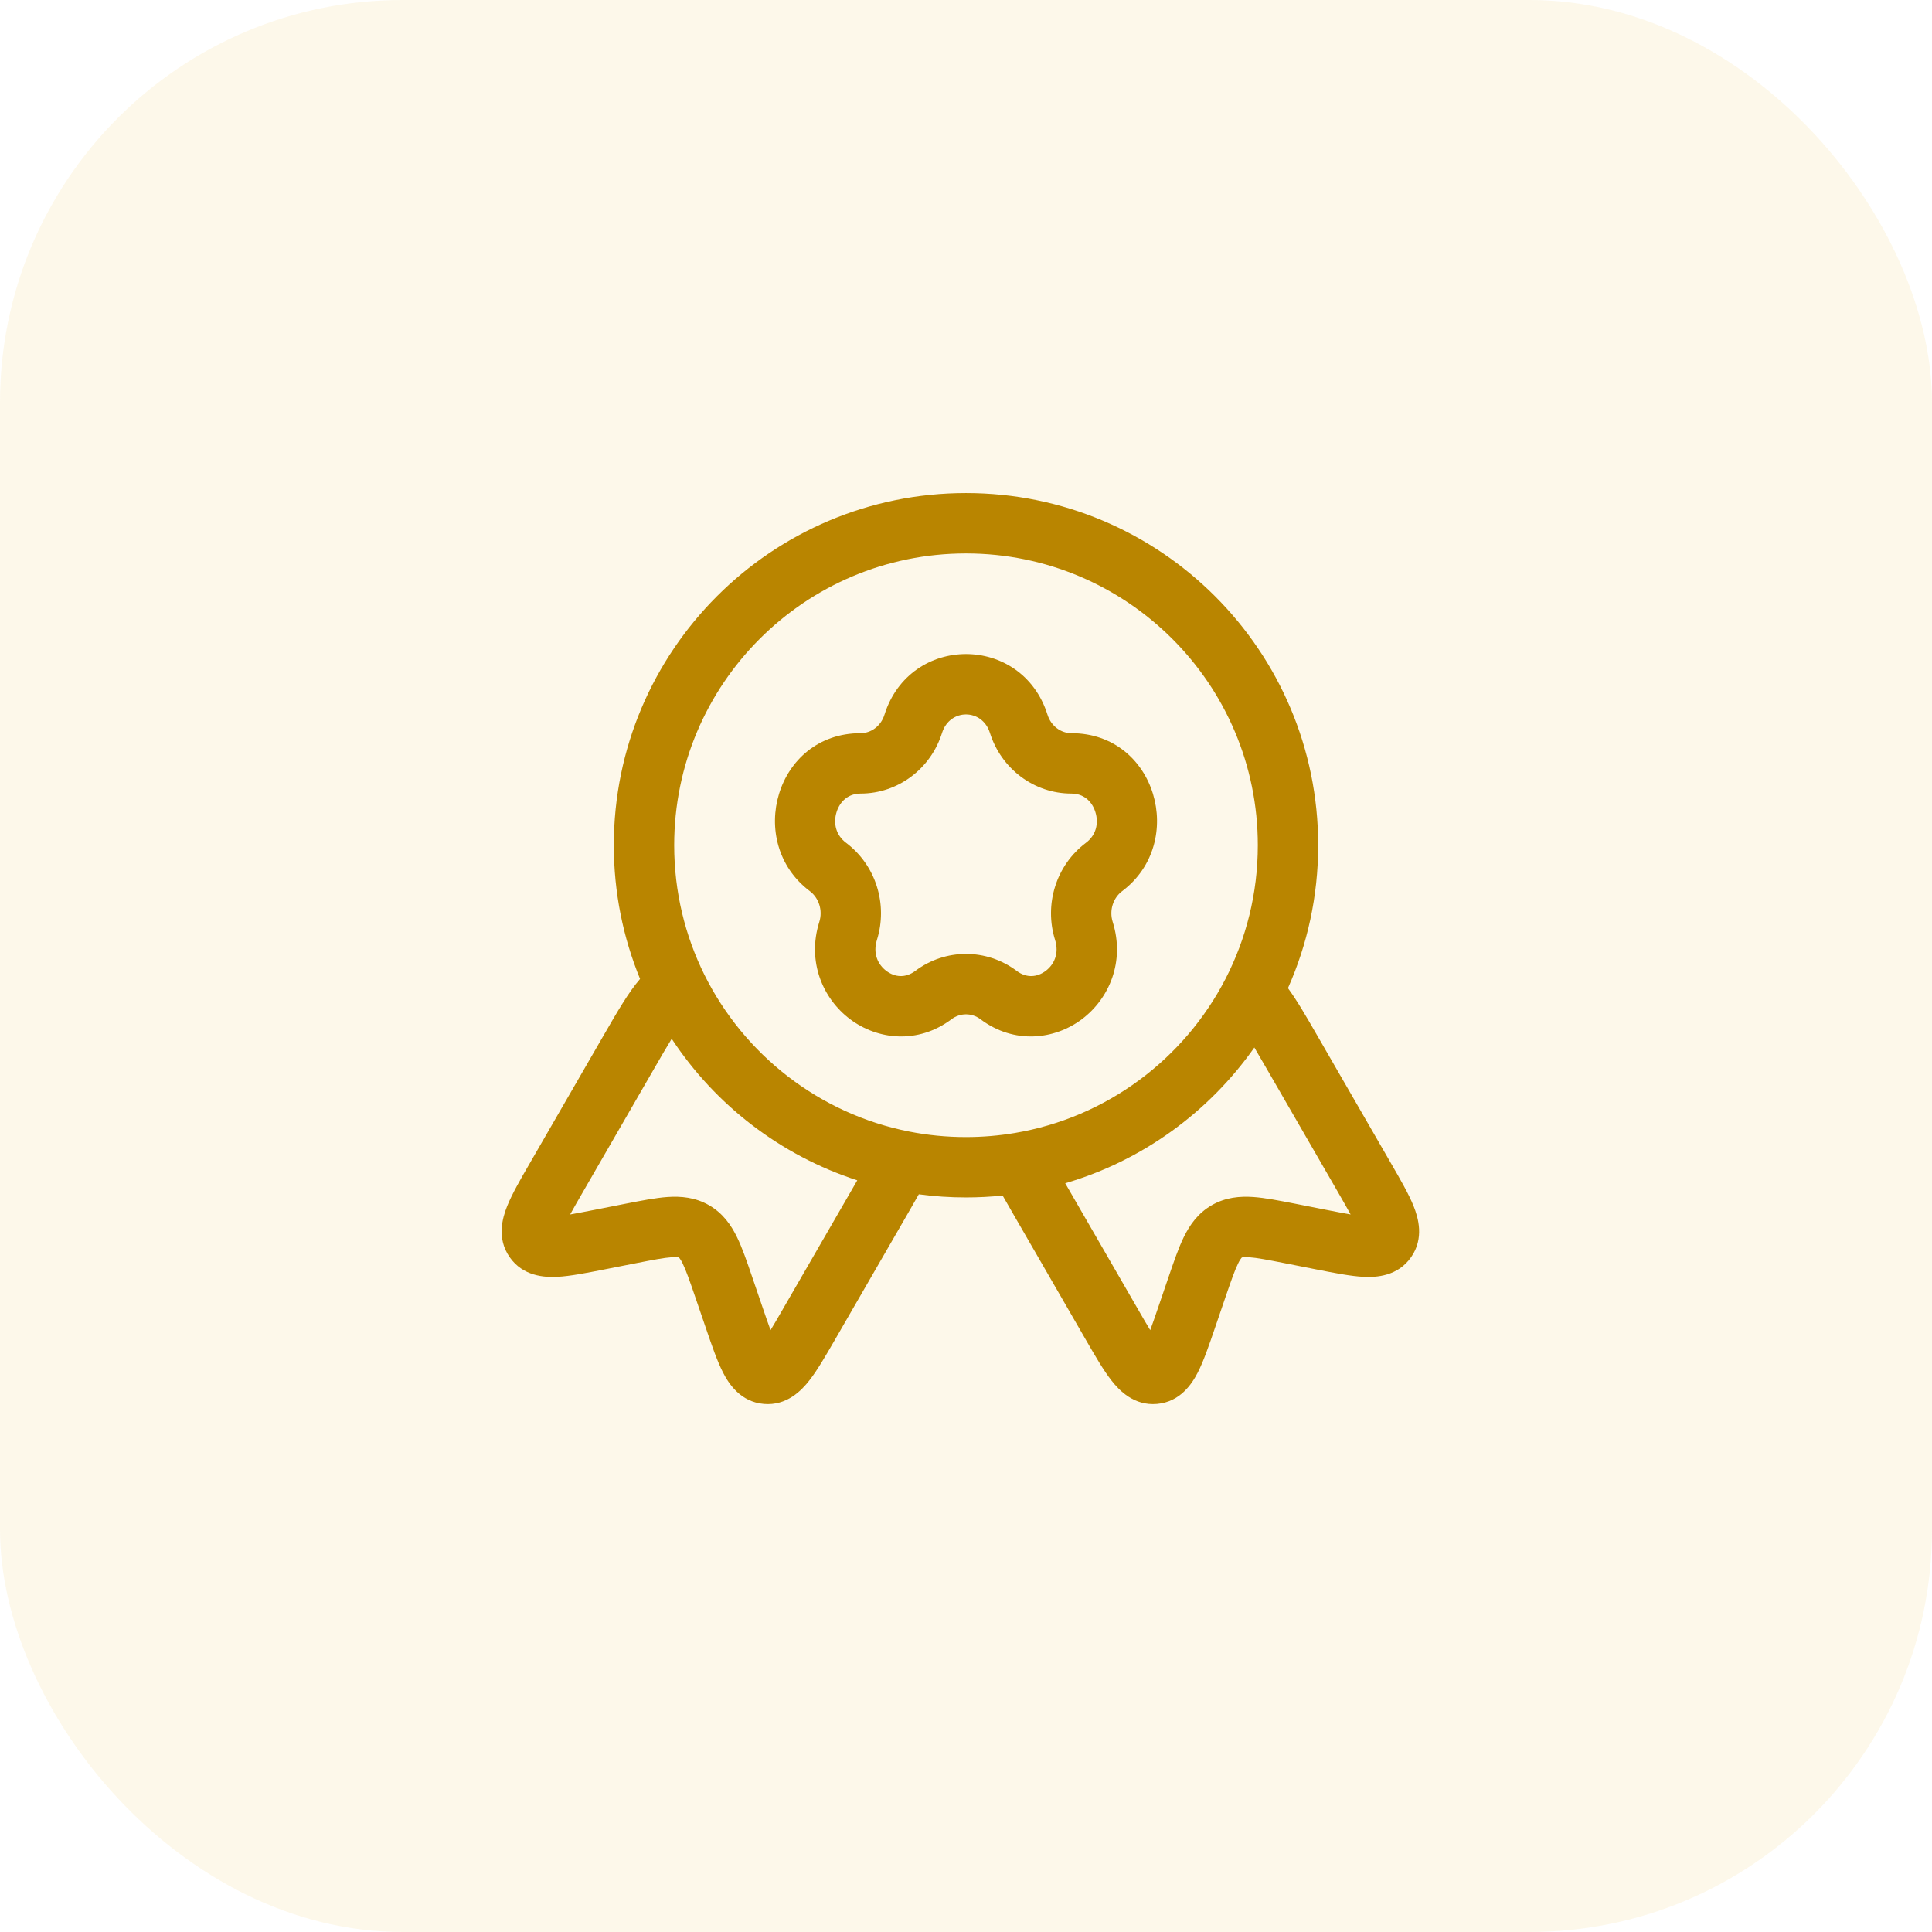 <?xml version="1.0" encoding="UTF-8"?> <svg xmlns="http://www.w3.org/2000/svg" width="48" height="48" viewBox="0 0 48 48" fill="none"><rect width="48" height="48" rx="10" fill="#ECB730" fill-opacity="0.1"></rect><path fill-rule="evenodd" clip-rule="evenodd" d="M26.025 17.758C25.393 15.747 22.607 15.747 21.974 17.758C21.884 18.045 21.636 18.216 21.38 18.216C19.271 18.216 18.508 20.93 20.12 22.14C20.342 22.307 20.447 22.616 20.355 22.906C20.045 23.891 20.443 24.813 21.121 25.322C21.802 25.833 22.804 25.95 23.64 25.322C23.857 25.16 24.143 25.16 24.359 25.322C25.196 25.95 26.197 25.833 26.879 25.322C27.557 24.813 27.954 23.891 27.645 22.906C27.553 22.616 27.657 22.307 27.88 22.14C29.492 20.93 28.729 18.216 26.62 18.216C26.364 18.216 26.116 18.045 26.025 17.758ZM21.38 19.716C22.317 19.716 23.127 19.094 23.405 18.208C23.598 17.597 24.402 17.597 24.594 18.208C24.873 19.094 25.682 19.716 26.62 19.716C26.91 19.716 27.126 19.895 27.214 20.174C27.303 20.456 27.231 20.752 26.979 20.94C26.236 21.498 25.936 22.474 26.214 23.356C26.316 23.682 26.194 23.961 25.979 24.122C25.767 24.281 25.502 24.304 25.26 24.122C24.51 23.559 23.49 23.559 22.74 24.122C22.497 24.304 22.233 24.281 22.021 24.122C21.806 23.961 21.684 23.682 21.786 23.356C22.064 22.474 21.764 21.498 21.021 20.94C20.769 20.752 20.697 20.456 20.785 20.174C20.873 19.895 21.09 19.716 21.38 19.716Z" fill="#B98500"></path><path fill-rule="evenodd" clip-rule="evenodd" d="M24 12.25C19.167 12.25 15.25 16.168 15.25 21C15.25 22.175 15.482 23.297 15.902 24.321C15.612 24.658 15.343 25.124 14.981 25.751L13.155 28.914C12.929 29.304 12.721 29.665 12.601 29.964C12.483 30.257 12.335 30.765 12.662 31.234C12.994 31.71 13.527 31.738 13.842 31.723C14.162 31.707 14.568 31.627 15.005 31.541L15.796 31.385C16.235 31.299 16.495 31.249 16.688 31.236C16.776 31.23 16.823 31.234 16.847 31.238C16.858 31.239 16.864 31.242 16.864 31.242L16.867 31.243L16.869 31.245C16.869 31.245 16.874 31.249 16.881 31.258C16.896 31.276 16.924 31.315 16.962 31.394C17.047 31.568 17.134 31.818 17.279 32.241L17.54 33.004C17.684 33.425 17.818 33.817 17.964 34.102C18.108 34.383 18.399 34.83 18.977 34.88C19.547 34.929 19.913 34.547 20.107 34.298C20.306 34.045 20.514 33.684 20.74 33.293L22.529 30.194C22.639 30.004 22.739 29.831 22.828 29.672C23.212 29.724 23.603 29.75 24 29.75C24.307 29.75 24.611 29.734 24.91 29.703C24.995 29.853 25.09 30.016 25.192 30.194L26.981 33.293C27.207 33.684 27.415 34.045 27.614 34.298C27.808 34.547 28.174 34.929 28.744 34.88C29.322 34.83 29.613 34.383 29.757 34.102C29.904 33.817 30.037 33.425 30.181 33.005L30.442 32.241C30.587 31.818 30.674 31.568 30.759 31.394C30.797 31.315 30.825 31.276 30.84 31.258L30.842 31.255C30.848 31.248 30.852 31.245 30.852 31.245L30.853 31.244L30.854 31.243L30.857 31.242C30.857 31.242 30.864 31.239 30.874 31.238C30.898 31.234 30.945 31.23 31.033 31.236C31.226 31.249 31.486 31.299 31.925 31.385L32.716 31.541C33.153 31.627 33.559 31.707 33.879 31.723C34.194 31.738 34.727 31.71 35.059 31.234C35.386 30.765 35.238 30.257 35.12 29.964C35 29.665 34.792 29.305 34.566 28.914L32.722 25.719C32.448 25.244 32.226 24.86 31.999 24.55C32.482 23.465 32.75 22.263 32.75 21C32.75 16.168 28.832 12.25 24 12.25ZM16.75 21C16.75 16.996 19.996 13.75 24 13.75C28.004 13.75 31.25 16.996 31.25 21C31.25 22.199 30.959 23.327 30.446 24.322C29.418 26.313 27.495 27.765 25.212 28.149C24.819 28.215 24.413 28.25 24 28.25C23.516 28.25 23.044 28.203 22.588 28.113C20.353 27.672 18.484 26.201 17.499 24.214C17.02 23.247 16.75 22.156 16.75 21ZM16.236 26.577C16.426 26.248 16.57 26 16.688 25.808C17.769 27.45 19.39 28.706 21.299 29.325L19.466 32.498C19.336 32.725 19.231 32.905 19.144 33.047C19.088 32.896 19.023 32.707 18.942 32.47L18.685 31.717C18.558 31.346 18.442 31.004 18.31 30.735C18.165 30.438 17.962 30.143 17.617 29.944C17.272 29.745 16.915 29.717 16.585 29.739C16.286 29.76 15.931 29.83 15.547 29.905L14.767 30.059C14.521 30.107 14.325 30.145 14.165 30.173C14.245 30.026 14.349 29.846 14.48 29.619L16.236 26.577ZM26.465 29.398C28.39 28.834 30.038 27.626 31.164 26.025C31.254 26.179 31.36 26.36 31.485 26.577L33.242 29.619C33.372 29.846 33.476 30.026 33.556 30.173C33.396 30.145 33.2 30.107 32.954 30.059L32.174 29.905C31.79 29.83 31.435 29.76 31.136 29.739C30.806 29.717 30.449 29.745 30.104 29.944C29.759 30.143 29.557 30.438 29.411 30.735C29.28 31.004 29.163 31.346 29.036 31.717L28.779 32.47C28.698 32.707 28.633 32.896 28.577 33.047C28.49 32.905 28.385 32.725 28.255 32.498L26.465 29.398Z" fill="#B98500"></path></svg> 